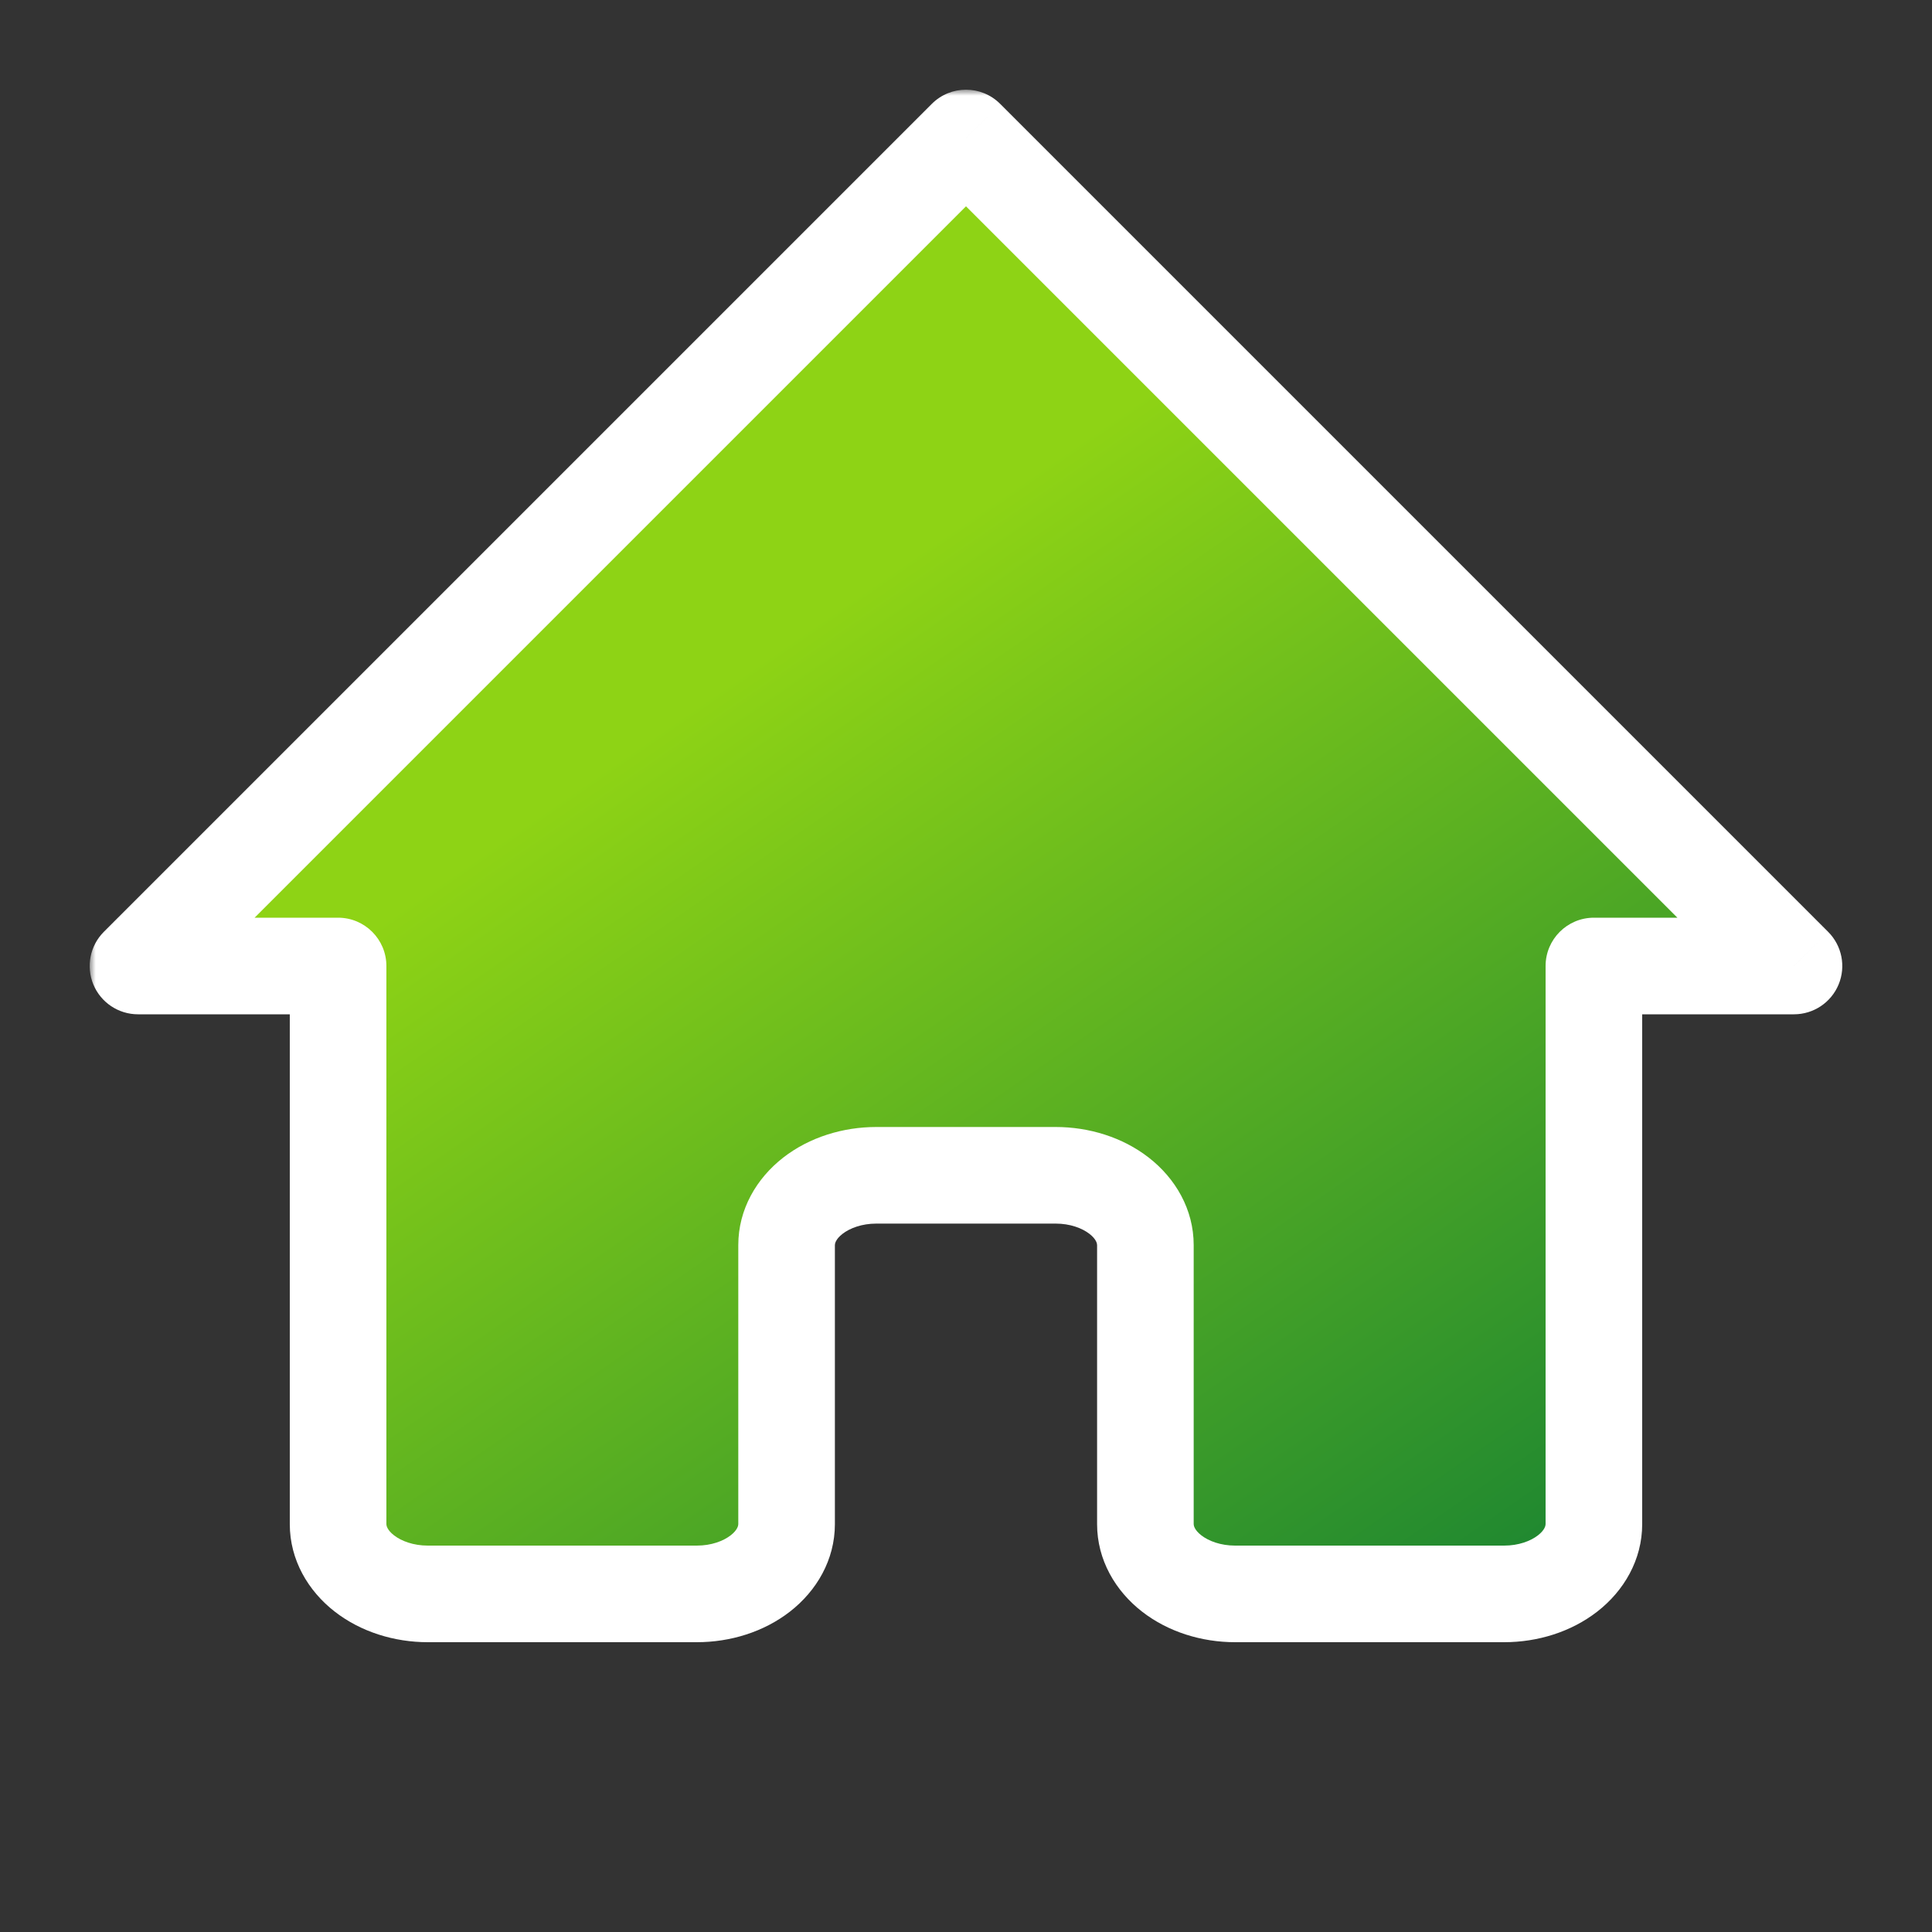 <?xml version="1.0" encoding="UTF-8"?> <svg xmlns="http://www.w3.org/2000/svg" width="160" height="160" viewBox="0 0 160 160" fill="none"><rect x="0" y="0" width="160" height="160" fill="#333333" stroke="none"/> <mask id="path-1-outside-1_43_493" maskUnits="userSpaceOnUse" x="7.428" y="7.428" width="148" height="132" fill="black"> <rect fill="white" x="7.428" y="7.428" width="148" height="132"></rect> <path fill-rule="evenodd" clip-rule="evenodd" d="M79.999 11.428L11.428 80H27.999V126.222C27.999 127.754 28.782 129.224 30.175 130.307C31.568 131.391 33.457 132 35.428 132H57.713C59.684 132 61.573 131.391 62.966 130.307C64.359 129.224 65.142 127.754 65.142 126.222V103.111C65.142 101.579 65.924 100.109 67.318 99.025C68.711 97.942 70.6 97.333 72.57 97.333H87.428C89.398 97.333 91.287 97.942 92.68 99.025C94.073 100.109 94.856 101.579 94.856 103.111V126.222C94.856 127.754 95.639 129.224 97.032 130.307C98.425 131.391 100.315 132 102.285 132H124.57C126.541 132 128.43 131.391 129.823 130.307C131.216 129.224 131.999 127.754 131.999 126.222V80H148.571L79.999 11.428Z"></path> </mask> <path fill-rule="evenodd" clip-rule="evenodd" d="M79.999 11.428L11.428 80H27.999V126.222C27.999 127.754 28.782 129.224 30.175 130.307C31.568 131.391 33.457 132 35.428 132H57.713C59.684 132 61.573 131.391 62.966 130.307C64.359 129.224 65.142 127.754 65.142 126.222V103.111C65.142 101.579 65.924 100.109 67.318 99.025C68.711 97.942 70.6 97.333 72.57 97.333H87.428C89.398 97.333 91.287 97.942 92.68 99.025C94.073 100.109 94.856 101.579 94.856 103.111V126.222C94.856 127.754 95.639 129.224 97.032 130.307C98.425 131.391 100.315 132 102.285 132H124.57C126.541 132 128.43 131.391 129.823 130.307C131.216 129.224 131.999 127.754 131.999 126.222V80H148.571L79.999 11.428Z" fill="url(#paint0_linear_43_493)"></path> <path d="M11.428 80L8.599 77.171C7.455 78.316 7.113 80.036 7.732 81.531C8.351 83.025 9.81 84 11.428 84V80ZM79.999 11.428L82.828 8.6C81.266 7.038 78.733 7.038 77.171 8.6L79.999 11.428ZM27.999 80H31.999C31.999 77.791 30.208 76 27.999 76V80ZM131.999 80V76C129.79 76 127.999 77.791 127.999 80H131.999ZM148.571 80V84C150.188 84 151.647 83.025 152.266 81.531C152.885 80.036 152.543 78.316 151.399 77.171L148.571 80ZM14.256 82.828L82.828 14.257L77.171 8.6L8.599 77.171L14.256 82.828ZM27.999 76H11.428V84H27.999V76ZM23.999 80V126.222H31.999V80H23.999ZM23.999 126.222C23.999 129.186 25.519 131.754 27.719 133.465L32.631 127.15C32.044 126.694 31.999 126.323 31.999 126.222H23.999ZM27.719 133.465C29.896 135.158 32.677 136 35.428 136V128C34.238 128 33.24 127.624 32.631 127.15L27.719 133.465ZM35.428 136H57.713V128H35.428V136ZM57.713 136C60.464 136 63.245 135.158 65.422 133.465L60.51 127.15C59.901 127.624 58.903 128 57.713 128V136ZM65.422 133.465C67.622 131.754 69.142 129.186 69.142 126.222H61.142C61.142 126.323 61.096 126.694 60.51 127.15L65.422 133.465ZM69.142 126.222V103.111H61.142V126.222H69.142ZM69.142 103.111C69.142 103.01 69.187 102.639 69.773 102.183L64.862 95.868C62.662 97.579 61.142 100.147 61.142 103.111H69.142ZM69.773 102.183C70.383 101.709 71.38 101.333 72.57 101.333V93.333C69.82 93.333 67.039 94.175 64.862 95.868L69.773 102.183ZM72.57 101.333H87.428V93.333H72.57V101.333ZM87.428 101.333C88.618 101.333 89.615 101.709 90.225 102.183L95.136 95.868C92.959 94.175 90.178 93.333 87.428 93.333V101.333ZM90.225 102.183C90.811 102.639 90.856 103.01 90.856 103.111H98.856C98.856 100.147 97.336 97.579 95.136 95.868L90.225 102.183ZM90.856 103.111V126.222H98.856V103.111H90.856ZM90.856 126.222C90.856 129.186 92.376 131.754 94.576 133.465L99.488 127.15C98.902 126.694 98.856 126.323 98.856 126.222H90.856ZM94.576 133.465C96.753 135.158 99.534 136 102.285 136V128C101.095 128 100.097 127.624 99.488 127.15L94.576 133.465ZM102.285 136H124.57V128H102.285V136ZM124.57 136C127.321 136 130.102 135.158 132.279 133.465L127.367 127.15C126.758 127.624 125.76 128 124.57 128V136ZM132.279 133.465C134.479 131.754 135.999 129.186 135.999 126.222H127.999C127.999 126.323 127.953 126.694 127.367 127.15L132.279 133.465ZM135.999 126.222V80H127.999V126.222H135.999ZM148.571 76H131.999V84H148.571V76ZM77.171 14.257L145.742 82.828L151.399 77.171L82.828 8.6L77.171 14.257Z" fill="white" mask="url(#path-1-outside-1_43_493)"></path> <defs> <linearGradient id="paint0_linear_43_493" x1="26.63" y1="79.658" x2="85.636" y2="165.248" gradientUnits="userSpaceOnUse"> <stop stop-color="#8ED315"></stop> <stop offset="1" stop-color="#188332"></stop> </linearGradient> </defs> </svg> 